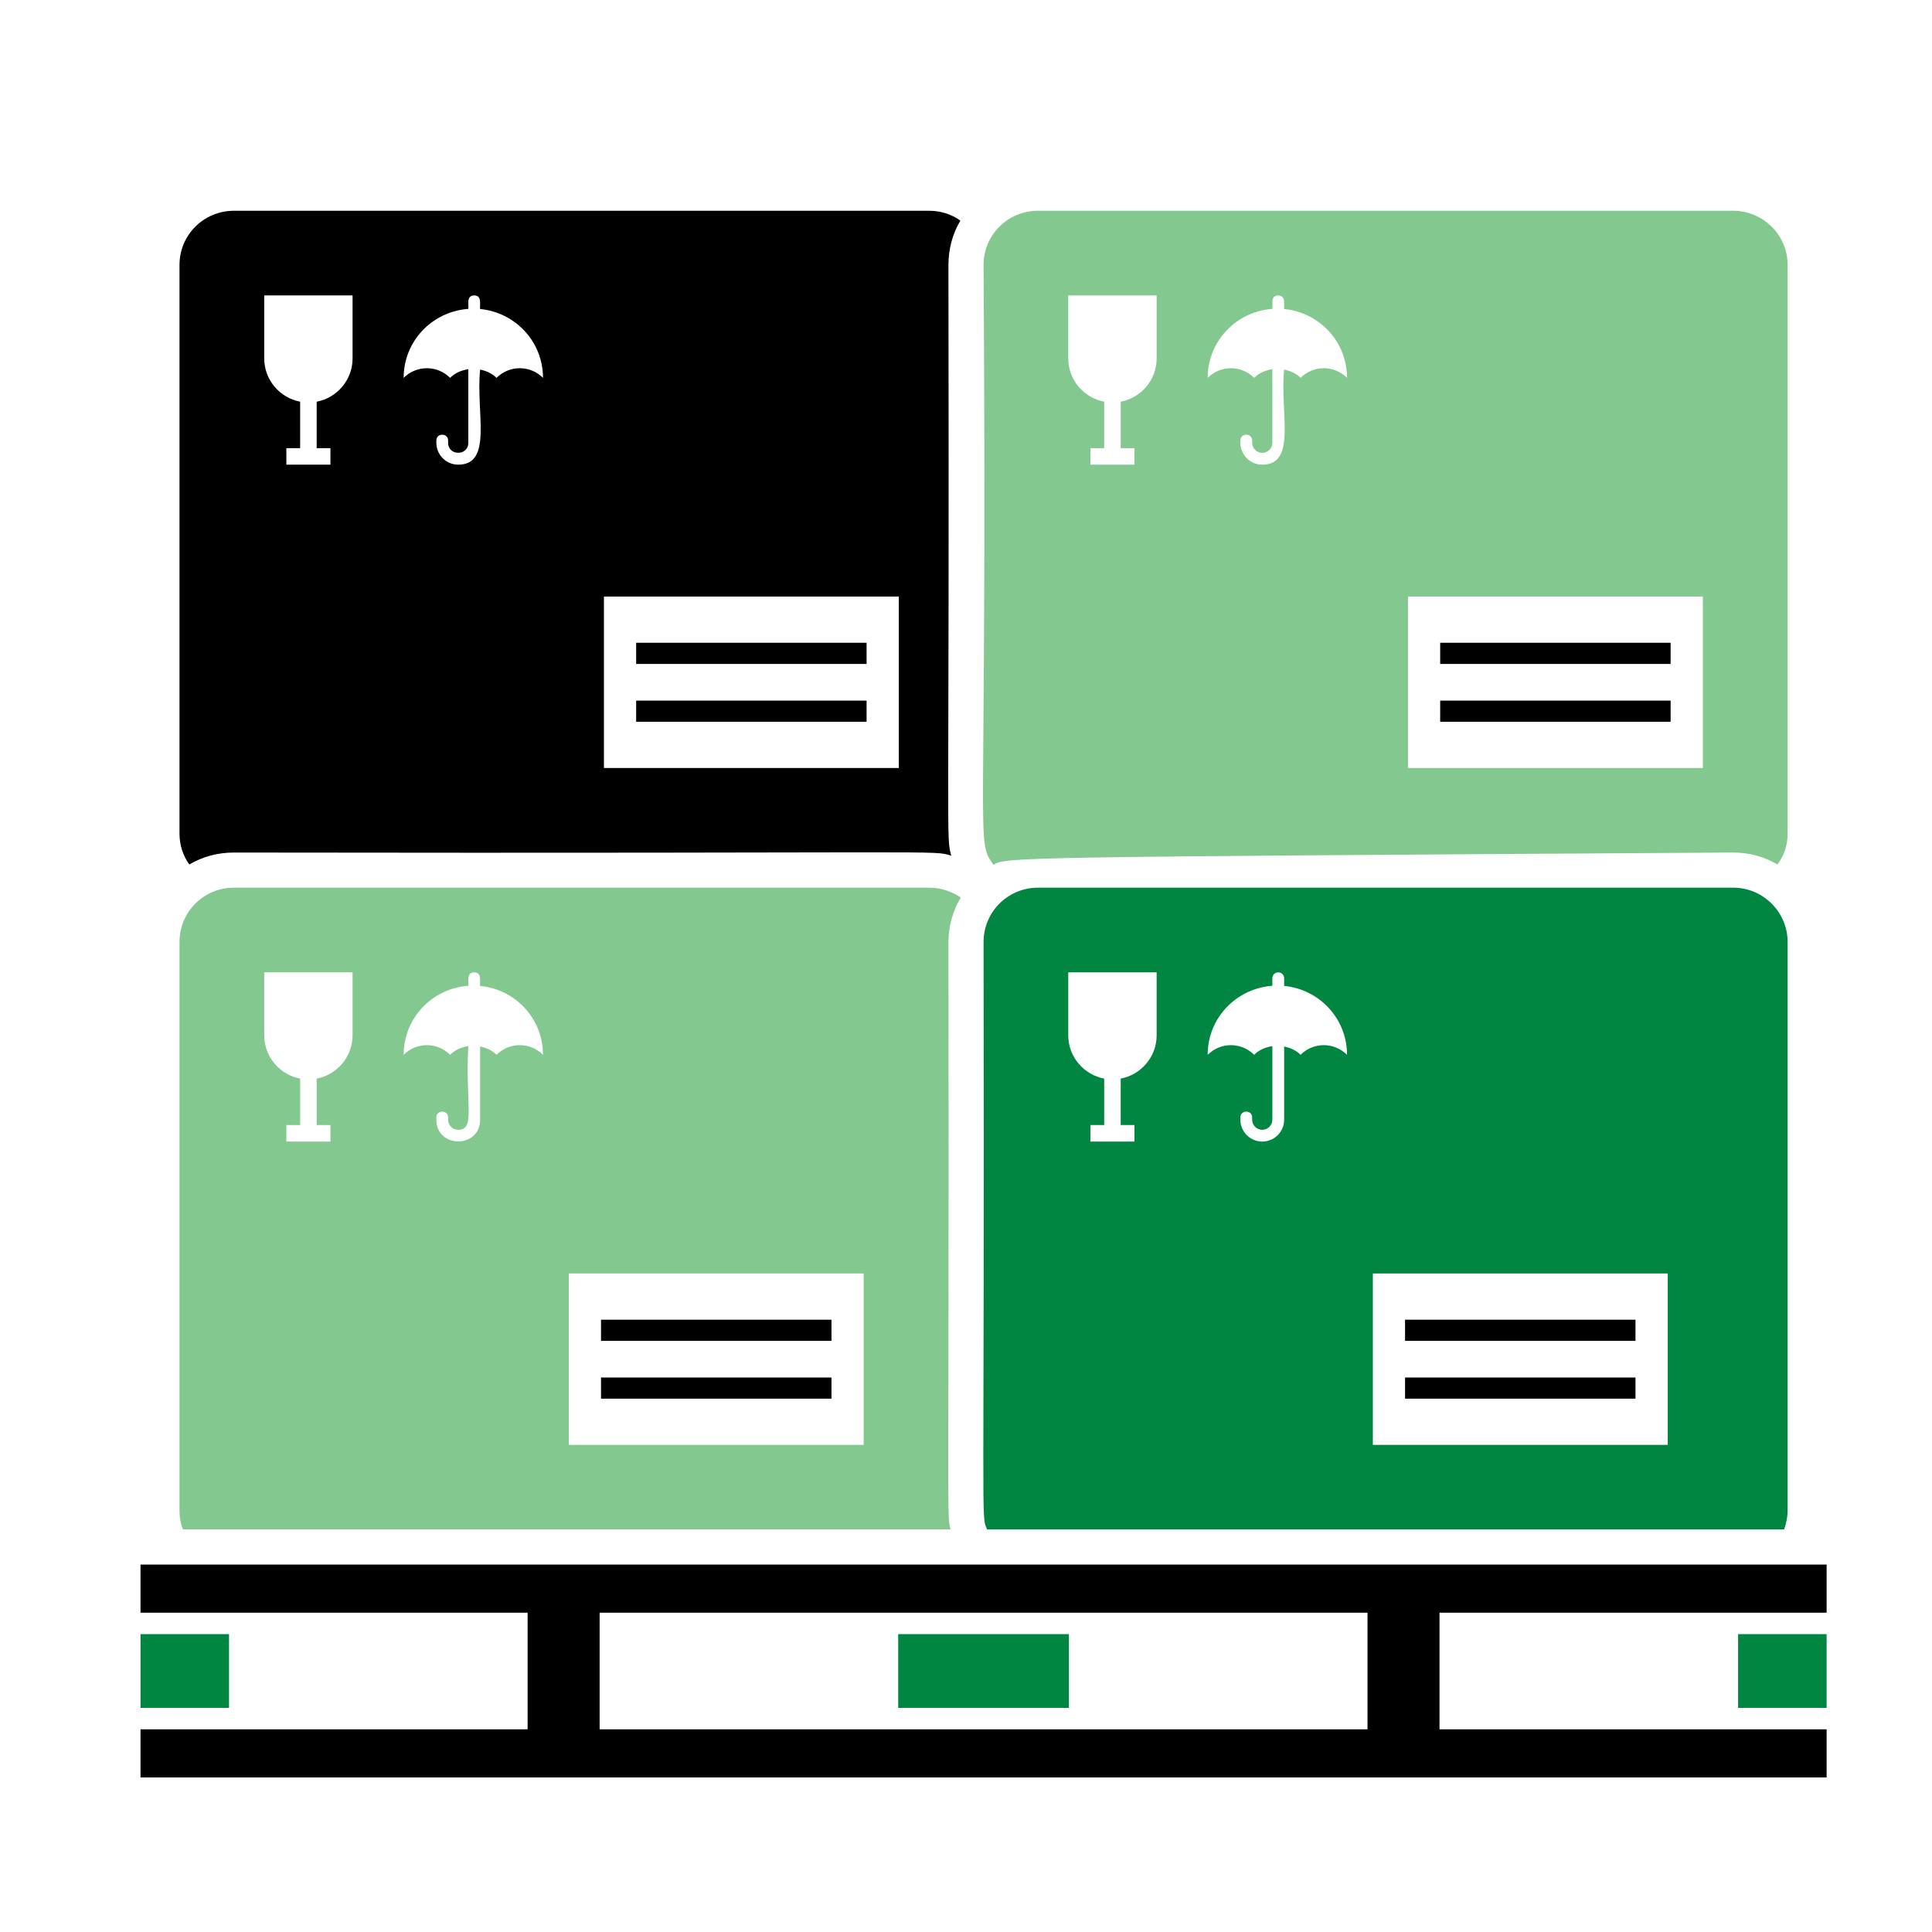 <?xml version="1.0" encoding="UTF-8"?> <svg xmlns="http://www.w3.org/2000/svg" width="55" height="55" viewBox="0 0 55 55" fill="none"><path d="M6.66 24.27C27.42 24.301 26.523 24.193 27.08 24.36C26.927 23.749 27.03 24.464 27 7.55C27 7.08 27.12 6.65 27.34 6.28C27.09 6.1 26.78 6 26.45 6H6.66C5.8 6 5.11 6.69 5.11 7.54V23.73C5.11 24.06 5.21 24.36 5.39 24.61C5.76 24.39 6.19 24.27 6.66 24.27ZM17.193 16.982H25.587V21.863H17.193V16.982ZM13.332 8.793C13.352 8.693 13.263 8.41 13.5 8.41C13.736 8.41 13.648 8.697 13.668 8.797C14.669 8.893 15.458 9.725 15.458 10.757C15.092 10.391 14.502 10.391 14.136 10.757C14.003 10.625 13.838 10.557 13.668 10.521C13.542 11.741 14.04 13.228 13.045 13.228C12.701 13.228 12.422 12.949 12.422 12.605V12.541C12.422 12.319 12.757 12.32 12.757 12.541V12.605C12.757 12.985 13.332 12.985 13.332 12.605V10.511C13.143 10.54 12.959 10.611 12.813 10.757C12.447 10.391 11.857 10.391 11.491 10.757C11.491 9.71 12.304 8.868 13.332 8.793ZM7.522 8.41H10.037V10.205C10.037 10.815 9.595 11.326 9.015 11.436V12.758H9.407V13.228C9.304 13.228 8.038 13.228 8.152 13.228V12.758H8.544V11.435C7.962 11.324 7.522 10.814 7.522 10.205V8.41Z" fill="black"></path><path d="M24.67 18.298H18.11V18.901H24.67V18.298Z" fill="black"></path><path d="M24.67 19.945H18.11V20.547H24.67V19.945Z" fill="black"></path><path d="M49.34 24.27C49.8 24.27 50.23 24.39 50.6 24.61C50.79 24.36 50.89 24.06 50.89 23.73V7.54C50.89 6.69 50.19 6 49.34 6H29.55C28.69 6 28 6.69 28 7.54C28.111 24.468 27.756 23.85 28.28 24.62C28.65 24.4 28.648 24.4 49.34 24.27ZM40.082 16.982H48.477V21.863H40.082V16.982ZM36.221 8.793C36.241 8.693 36.153 8.41 36.389 8.41C36.482 8.41 36.557 8.486 36.557 8.578V8.797C37.558 8.893 38.347 9.725 38.347 10.757C37.981 10.391 37.391 10.391 37.025 10.757C36.892 10.625 36.727 10.557 36.557 10.521C36.431 11.741 36.929 13.228 35.934 13.228C35.59 13.228 35.311 12.949 35.311 12.605V12.541C35.311 12.319 35.647 12.32 35.647 12.541V12.605C35.647 12.763 35.776 12.892 35.934 12.892C36.092 12.892 36.221 12.763 36.221 12.605V10.511C36.032 10.54 35.849 10.611 35.703 10.757C35.337 10.391 34.747 10.391 34.381 10.757C34.381 9.71 35.193 8.868 36.221 8.793ZM30.411 8.41H32.927V10.205C32.927 10.815 32.484 11.326 31.904 11.436V12.758H32.296V13.228C32.196 13.228 30.941 13.228 31.042 13.228V12.758H31.434V11.435C30.851 11.324 30.411 10.814 30.411 10.205V8.41Z" fill="#83C88F"></path><path d="M47.559 18.298H40.999V18.901H47.559V18.298Z" fill="black"></path><path d="M47.559 19.945H40.999V20.547H47.559V19.945Z" fill="black"></path><path d="M27.06 43.54C26.949 43.069 27.02 43.818 27 26.82C27 26.36 27.13 25.92 27.35 25.55C27.1 25.38 26.79 25.27 26.45 25.27H6.66C5.8 25.27 5.11 25.96 5.11 26.82V43C5.11 43.19 5.14 43.37 5.21 43.54H27.06V43.54ZM16.193 36.253H24.587V41.133H16.193V36.253ZM13.332 28.063C13.352 27.963 13.263 27.681 13.5 27.681C13.736 27.681 13.648 27.967 13.668 28.067C14.669 28.163 15.458 28.995 15.458 30.028C15.092 29.662 14.502 29.662 14.136 30.028C14.003 29.895 13.838 29.827 13.668 29.791V31.875C13.668 32.7 12.422 32.699 12.422 31.875V31.812C12.422 31.59 12.757 31.59 12.757 31.812V31.875C12.757 32.034 12.886 32.163 13.045 32.163C13.546 32.163 13.242 31.443 13.332 29.781C13.143 29.811 12.959 29.882 12.813 30.028C12.447 29.662 11.857 29.662 11.491 30.028C11.491 28.98 12.304 28.138 13.332 28.063ZM7.522 27.681H10.037V29.475C10.037 30.085 9.595 30.596 9.015 30.706V32.028H9.407V32.498C9.304 32.498 8.038 32.498 8.152 32.498V32.028H8.544V30.706C7.962 30.594 7.522 30.084 7.522 29.475V27.681Z" fill="#83C88F"></path><path d="M23.67 37.569H17.11V38.171H23.67V37.569Z" fill="black"></path><path d="M23.67 39.215H17.11V39.817H23.67V39.215Z" fill="black"></path><path d="M50.79 43.54C50.85 43.37 50.89 43.19 50.89 43V26.82C50.89 25.96 50.19 25.27 49.34 25.27H29.55C28.69 25.27 28 25.96 28 26.82C28.031 43.847 27.917 43.096 28.1 43.54H50.79ZM39.082 36.253H47.477V41.133H39.082V36.253ZM36.221 28.063V27.848C36.221 27.756 36.296 27.681 36.389 27.681C36.482 27.681 36.557 27.756 36.557 27.848V28.067C37.558 28.163 38.347 28.995 38.347 30.028C37.981 29.662 37.391 29.662 37.025 30.028C36.892 29.895 36.727 29.827 36.557 29.791V31.875C36.557 32.219 36.277 32.498 35.934 32.498C35.59 32.498 35.311 32.219 35.311 31.875V31.812C35.311 31.59 35.646 31.59 35.646 31.812V31.875C35.646 32.034 35.776 32.163 35.934 32.163C36.092 32.163 36.221 32.034 36.221 31.875V29.781C36.032 29.811 35.849 29.882 35.703 30.028C35.337 29.662 34.747 29.662 34.38 30.028C34.38 28.98 35.193 28.138 36.221 28.063ZM30.411 27.681H32.927V29.475C32.927 30.085 32.484 30.596 31.904 30.706V32.028H32.296V32.498C32.196 32.498 30.941 32.498 31.041 32.498V32.028H31.434V30.706C30.851 30.594 30.411 30.084 30.411 29.475V27.681Z" fill="#008641"></path><path d="M46.559 37.569H39.999V38.171H46.559V37.569Z" fill="black"></path><path d="M46.559 39.215H39.999V39.817H46.559V39.215Z" fill="black"></path><path d="M6.52 46.52H4V48.62H6.52V46.52Z" fill="#008641"></path><path d="M30.43 46.52H25.57V48.62H30.43V46.52Z" fill="#008641"></path><path d="M4 44.54V45.91H15.02V49.23H4V50.6H52V49.23H40.98V45.91H52V44.54H4V44.54ZM38.93 49.23H17.07V45.91H38.93V49.23H38.93Z" fill="black"></path><path d="M52 46.52H49.48V48.62H52V46.52Z" fill="#008641"></path></svg> 